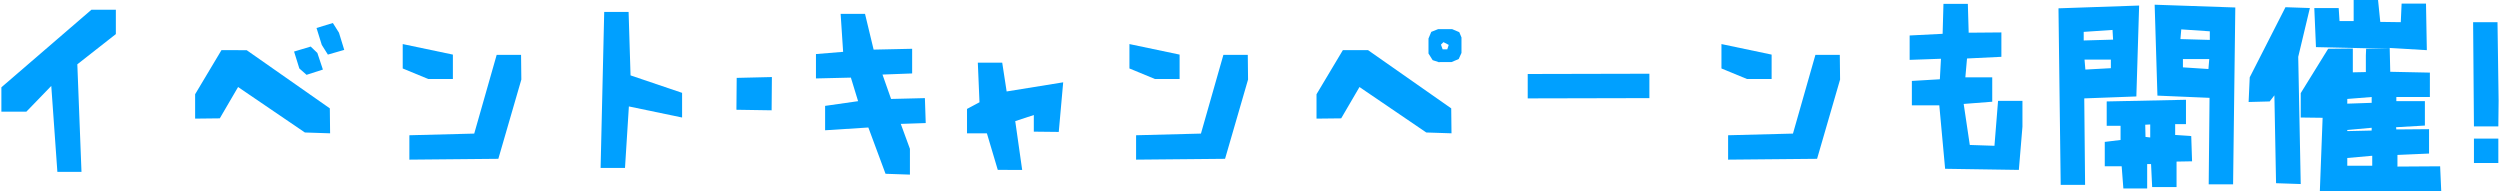 <?xml version="1.0" encoding="utf-8"?>
<!-- Generator: Adobe Illustrator 25.4.0, SVG Export Plug-In . SVG Version: 6.00 Build 0)  -->
<svg version="1.1" id="レイヤー_1" xmlns="http://www.w3.org/2000/svg" xmlns:xlink="http://www.w3.org/1999/xlink" x="0px"
	 y="0px" width="902px" height="69px" viewBox="0 0 902 69" style="enable-background:new 0 0 902 69;" xml:space="preserve">
<style type="text/css">
	.st0{fill:#00A0FF;}
</style>
<g>
	<path class="st0" d="M20.7,62L18.5,31l-9,9.3h-9v-8.8l32.5-28h8.8v8.8L27.9,23.2L29.4,62H20.7z"/>
	<path class="st0" d="M110,47.8L85.9,31.4l-6.6,11.3l-8.9,0.1V34l9.5-15.9H89l30,21l0.1,9L110,47.8z M110.6,27l-2.6-2.3l-1.9-6.1
		l6-1.8l2.4,2.3l2,6L110.6,27z M118.3,19.7l-2.2-3.5l-1.9-6.1l5.9-1.8l2.2,3.5l1.9,6.2L118.3,19.7z"/>
	<path class="st0" d="M154.5,28.5l-9.2-3.8v-8.8l18.1,3.8v8.8H154.5z M147.7,57.6v-8.8l23.4-0.6l8.1-28.4h8.8l0.1,8.9l-8.3,28.6
		L147.7,57.6z"/>
	<path class="st0" d="M216.7,60.5L218,4.3h8.8l0.7,22.9l18.6,6.3v8.9l-19.2-4l-1.4,22.2H216.7z"/>
	<path class="st0" d="M265.7,39.6l0.1-11.5l12.7-0.3l-0.1,12L265.7,39.6z"/>
	<path class="st0" d="M319.5,62.7L313.3,46l-15.6,1v-8.8l11.9-1.7l-2.6-8.5l-12.6,0.3v-8.8l9.8-0.8L303.3,5h8.8l3.1,12.9l13.9-0.3
		v8.9l-10.7,0.4l3.1,8.8l12.2-0.3l0.3,9l-9,0.3l3.3,9V63L319.5,62.7z"/>
	<path class="st0" d="M360,61.3l-3.9-13.1l-0.1-0.1h-7.1v-8.8l4.5-2.4l-0.6-14.3h8.8l1.6,10.4l20.4-3.3L382,47.6l-9-0.1v-6l-6.7,2.2
		l2.5,17.6H360z"/>
	<path class="st0" d="M416.7,28.5l-9.2-3.8v-8.8l18.1,3.8v8.8H416.7z M409.9,57.6v-8.8l23.4-0.6l8.1-28.4h8.8l0.1,8.9l-8.3,28.6
		L409.9,57.6z"/>
	<path class="st0" d="M514.6,47.8l-24.1-16.4l-6.6,11.3l-8.9,0.1V34l9.5-15.9h9.1l30,21l0.1,9L514.6,47.8z M519.3,22.5l-2.4-0.8
		l-1.5-2.4v-5.4l1-2.4l2.5-1h5l2.6,1.1l0.8,1.9v5.6l-1,2.2l-2.6,1.1H519.3z M522.2,17.7l0.5-1.5l-1.9-1l-0.9,0.9l0.6,1.7H522.2z"/>
	<path class="st0" d="M551.2,35.5v-8.8l43.9-0.1v8.8L551.2,35.5z"/>
	<path class="st0" d="M630.3,28.5l-9.2-3.8v-8.8l18.1,3.8v8.8H630.3z M623.5,57.6v-8.8l23.4-0.6l8.1-28.4h8.8l0.1,8.9l-8.3,28.6
		L623.5,57.6z"/>
	<path class="st0" d="M701.8,60.9L699.7,38h-9.9v-8.8l10.1-0.6l0.4-7.4L689,21.6v-8.8l11.9-0.6l0.3-10.8h8.8l0.3,10.4l11.8-0.1v8.8
		l-12.4,0.6l-0.6,6.8h9.7v8.8l-10.3,0.8l2.2,14.8l8.9,0.3l1.3-16.2h8.8v9.3l-1.3,15.6L701.8,60.9z"/>
	<path class="st0" d="M743.5,66.8l-0.8-63.8l29.1-1l-1,32.8L752,35.5l0.3,31.2H743.5z M762.4,14.3l-0.2-3.5l-10.4,0.7v3.1
		L762.4,14.3z M761.6,24.6v-3.1h-9.5l0.3,3.6L761.6,24.6z M766.1,67.9l-0.6-7.9h-6.1v-8.8l5.7-0.7v-5.1h-5v-8.8l28.6-0.6v8.8h-3.9
		v3.9l5.8,0.4l0.3,9.1l-5.6,0.1v9.2h-8.8l-0.4-8.3h-1.4v8.8H766.1z M775.8,49.6v-4.7L774,45l0.1,4.4L775.8,49.6z M805.7,66.5h-8.8
		l0.3-31.2l-18.8-0.8l-1-32.8l29.1,1L805.7,66.5z M786.7,14.1l10.6,0.3v-3.1L787,10.6L786.7,14.1z M787.6,24.3l9.2,0.6l0.3-3.6h-9.5
		V24.3z"/>
	<path class="st0" d="M821.2,66.1l-0.6-31.7l-1.7,2.2l-7.6,0.2l0.4-8.9l12.9-25.3l8.8,0.3l-4.2,17.6l0.9,45.9L821.2,66.1z M837,69
		l1-26.5l-7.9-0.1v-8.8l9.9-16l8.9-0.1v8.6l4.7-0.1v-6l0.1-2.4h8.6L835.6,17l-0.6-14.1h8.8l0.3,4.7h5.1V0h8.8l0.8,7.9l7.4,0.1
		l0.3-6.7h8.8l0.3,16.8l-13.4-0.8l0.2,8.6l14.3,0.3V35h-12.1v1.5h10.3v8.8l-10.4,0.6l0.1,0.8l11.8-0.1v8.8L865,55.9v4.2l15.4-0.1
		l0.4,9H837z M855.7,37.1V35l-8.8,0.7v1.7L855.7,37.1z M855.7,47.1v-1l-8.8,0.8v0.4L855.7,47.1z M855.9,59.8v-3.6l-9,0.8v2.8H855.9z
		"/>
	<path class="st0" d="M892.6,45.6l-0.3-37.6h8.8l0.4,28.3l-0.1,9.3H892.6z M892.6,58.8V50h8.8v8.8H892.6z"/>
</g>
</svg>
